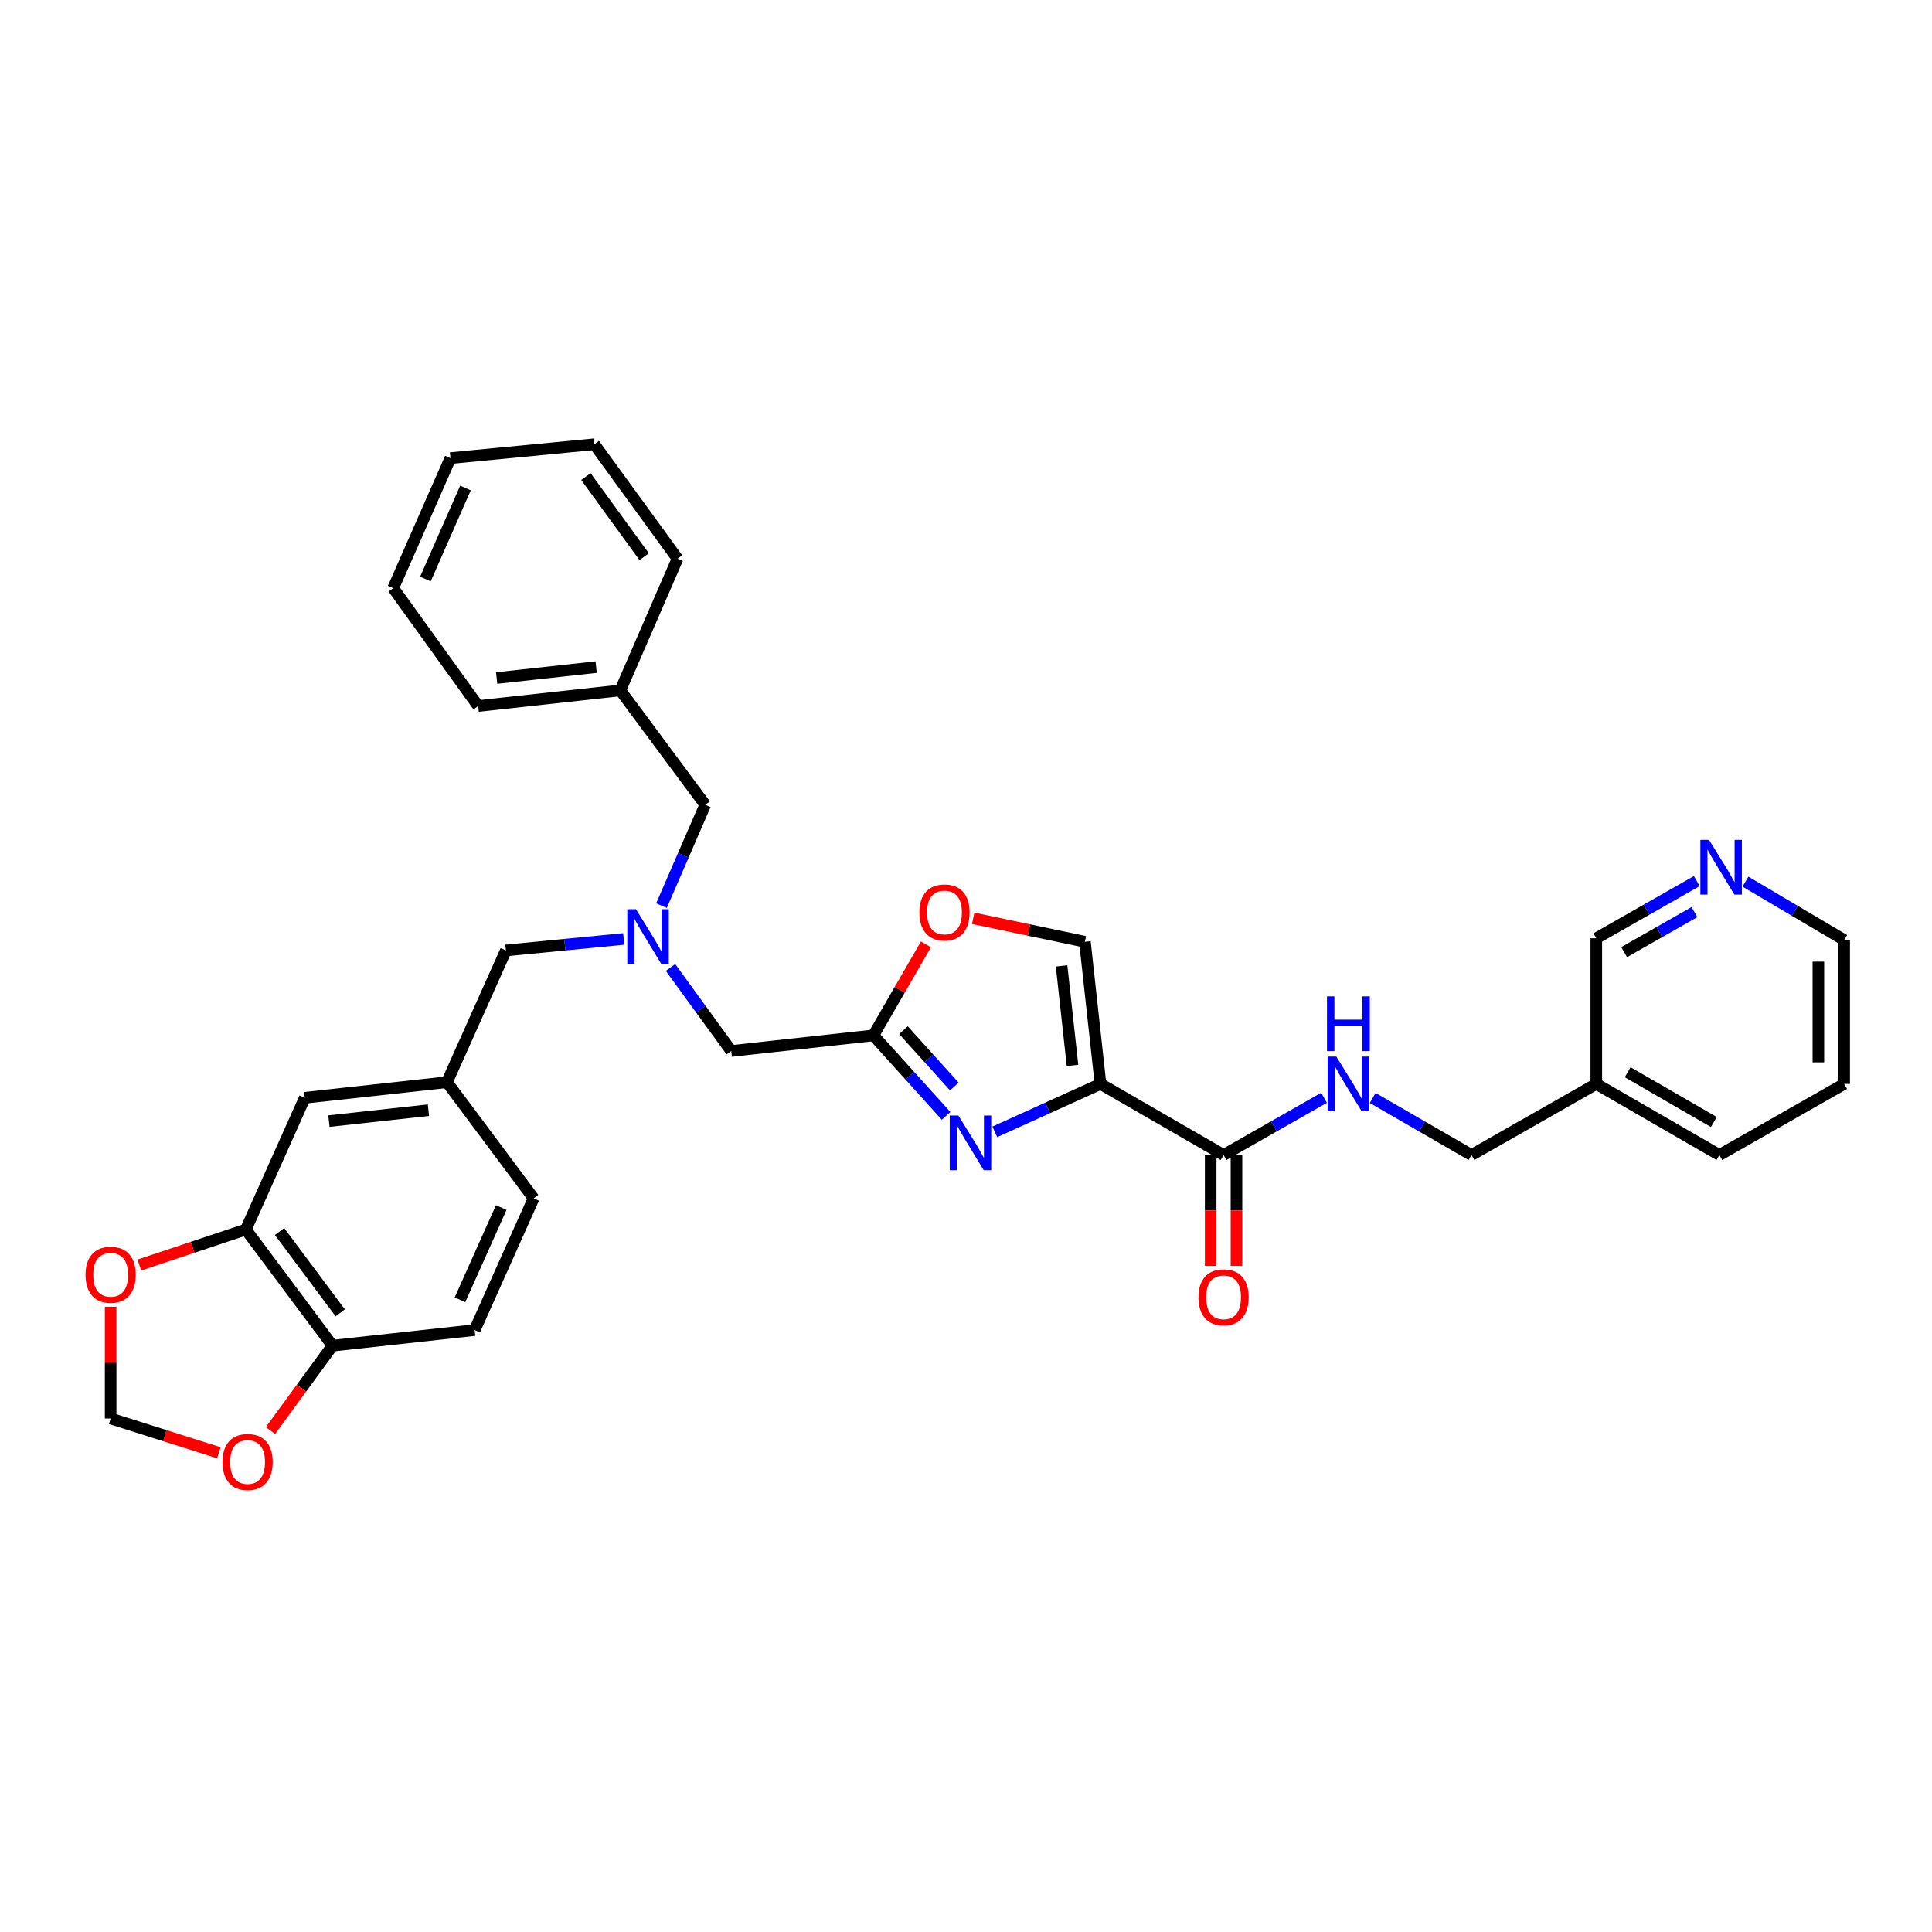 <?xml version='1.0' encoding='iso-8859-1'?>
<svg version='1.1' baseProfile='full'
              xmlns='http://www.w3.org/2000/svg'
                      xmlns:rdkit='http://www.rdkit.org/xml'
                      xmlns:xlink='http://www.w3.org/1999/xlink'
                  xml:space='preserve'
width='1000px' height='1000px' viewBox='0 0 1000 1000'>
<!-- END OF HEADER -->
<rect style='opacity:1.0;fill:#FFFFFF;stroke:none' width='1000' height='1000' x='0' y='0'> </rect>
<path class='bond-0' d='M 954.545,561.036 L 954.545,486.561' style='fill:none;fill-rule:evenodd;stroke:#000000;stroke-width:6px;stroke-linecap:butt;stroke-linejoin:miter;stroke-opacity:1' />
<path class='bond-0' d='M 941.188,549.865 L 941.188,497.733' style='fill:none;fill-rule:evenodd;stroke:#000000;stroke-width:6px;stroke-linecap:butt;stroke-linejoin:miter;stroke-opacity:1' />
<path class='bond-1' d='M 954.545,561.036 L 889.948,597.828' style='fill:none;fill-rule:evenodd;stroke:#000000;stroke-width:6px;stroke-linecap:butt;stroke-linejoin:miter;stroke-opacity:1' />
<path class='bond-2' d='M 626.644,597.828 L 626.644,626.537' style='fill:none;fill-rule:evenodd;stroke:#000000;stroke-width:6px;stroke-linecap:butt;stroke-linejoin:miter;stroke-opacity:1' />
<path class='bond-2' d='M 626.644,626.537 L 626.644,655.246' style='fill:none;fill-rule:evenodd;stroke:#FF0000;stroke-width:6px;stroke-linecap:butt;stroke-linejoin:miter;stroke-opacity:1' />
<path class='bond-2' d='M 640.001,597.828 L 640.001,626.537' style='fill:none;fill-rule:evenodd;stroke:#000000;stroke-width:6px;stroke-linecap:butt;stroke-linejoin:miter;stroke-opacity:1' />
<path class='bond-2' d='M 640.001,626.537 L 640.001,655.246' style='fill:none;fill-rule:evenodd;stroke:#FF0000;stroke-width:6px;stroke-linecap:butt;stroke-linejoin:miter;stroke-opacity:1' />
<path class='bond-3' d='M 633.323,597.828 L 659.326,583.02' style='fill:none;fill-rule:evenodd;stroke:#000000;stroke-width:6px;stroke-linecap:butt;stroke-linejoin:miter;stroke-opacity:1' />
<path class='bond-3' d='M 659.326,583.02 L 685.329,568.211' style='fill:none;fill-rule:evenodd;stroke:#0000FF;stroke-width:6px;stroke-linecap:butt;stroke-linejoin:miter;stroke-opacity:1' />
<path class='bond-4' d='M 633.323,597.828 L 569.615,561.036' style='fill:none;fill-rule:evenodd;stroke:#000000;stroke-width:6px;stroke-linecap:butt;stroke-linejoin:miter;stroke-opacity:1' />
<path class='bond-5' d='M 710.507,568.301 L 736.071,583.065' style='fill:none;fill-rule:evenodd;stroke:#0000FF;stroke-width:6px;stroke-linecap:butt;stroke-linejoin:miter;stroke-opacity:1' />
<path class='bond-5' d='M 736.071,583.065 L 761.635,597.828' style='fill:none;fill-rule:evenodd;stroke:#000000;stroke-width:6px;stroke-linecap:butt;stroke-linejoin:miter;stroke-opacity:1' />
<path class='bond-6' d='M 954.545,486.561 L 928.991,471.444' style='fill:none;fill-rule:evenodd;stroke:#000000;stroke-width:6px;stroke-linecap:butt;stroke-linejoin:miter;stroke-opacity:1' />
<path class='bond-6' d='M 928.991,471.444 L 903.436,456.327' style='fill:none;fill-rule:evenodd;stroke:#0000FF;stroke-width:6px;stroke-linecap:butt;stroke-linejoin:miter;stroke-opacity:1' />
<path class='bond-7' d='M 347.052,500.756 L 362.773,522.374' style='fill:none;fill-rule:evenodd;stroke:#0000FF;stroke-width:6px;stroke-linecap:butt;stroke-linejoin:miter;stroke-opacity:1' />
<path class='bond-7' d='M 362.773,522.374 L 378.494,543.991' style='fill:none;fill-rule:evenodd;stroke:#000000;stroke-width:6px;stroke-linecap:butt;stroke-linejoin:miter;stroke-opacity:1' />
<path class='bond-8' d='M 322.835,485.995 L 292.341,488.972' style='fill:none;fill-rule:evenodd;stroke:#0000FF;stroke-width:6px;stroke-linecap:butt;stroke-linejoin:miter;stroke-opacity:1' />
<path class='bond-8' d='M 292.341,488.972 L 261.846,491.949' style='fill:none;fill-rule:evenodd;stroke:#000000;stroke-width:6px;stroke-linecap:butt;stroke-linejoin:miter;stroke-opacity:1' />
<path class='bond-9' d='M 342.379,468.747 L 353.706,442.662' style='fill:none;fill-rule:evenodd;stroke:#0000FF;stroke-width:6px;stroke-linecap:butt;stroke-linejoin:miter;stroke-opacity:1' />
<path class='bond-9' d='M 353.706,442.662 L 365.032,416.576' style='fill:none;fill-rule:evenodd;stroke:#000000;stroke-width:6px;stroke-linecap:butt;stroke-linejoin:miter;stroke-opacity:1' />
<path class='bond-10' d='M 378.494,543.991 L 452.07,535.909' style='fill:none;fill-rule:evenodd;stroke:#000000;stroke-width:6px;stroke-linecap:butt;stroke-linejoin:miter;stroke-opacity:1' />
<path class='bond-11' d='M 261.846,491.949 L 231.34,560.138' style='fill:none;fill-rule:evenodd;stroke:#000000;stroke-width:6px;stroke-linecap:butt;stroke-linejoin:miter;stroke-opacity:1' />
<path class='bond-12' d='M 514.904,585.837 L 542.26,573.437' style='fill:none;fill-rule:evenodd;stroke:#0000FF;stroke-width:6px;stroke-linecap:butt;stroke-linejoin:miter;stroke-opacity:1' />
<path class='bond-12' d='M 542.26,573.437 L 569.615,561.036' style='fill:none;fill-rule:evenodd;stroke:#000000;stroke-width:6px;stroke-linecap:butt;stroke-linejoin:miter;stroke-opacity:1' />
<path class='bond-13' d='M 489.702,577.576 L 470.886,556.743' style='fill:none;fill-rule:evenodd;stroke:#0000FF;stroke-width:6px;stroke-linecap:butt;stroke-linejoin:miter;stroke-opacity:1' />
<path class='bond-13' d='M 470.886,556.743 L 452.07,535.909' style='fill:none;fill-rule:evenodd;stroke:#000000;stroke-width:6px;stroke-linecap:butt;stroke-linejoin:miter;stroke-opacity:1' />
<path class='bond-13' d='M 493.97,562.373 L 480.799,547.79' style='fill:none;fill-rule:evenodd;stroke:#0000FF;stroke-width:6px;stroke-linecap:butt;stroke-linejoin:miter;stroke-opacity:1' />
<path class='bond-13' d='M 480.799,547.79 L 467.628,533.207' style='fill:none;fill-rule:evenodd;stroke:#000000;stroke-width:6px;stroke-linecap:butt;stroke-linejoin:miter;stroke-opacity:1' />
<path class='bond-14' d='M 569.615,561.036 L 561.542,487.459' style='fill:none;fill-rule:evenodd;stroke:#000000;stroke-width:6px;stroke-linecap:butt;stroke-linejoin:miter;stroke-opacity:1' />
<path class='bond-14' d='M 555.127,551.457 L 549.475,499.953' style='fill:none;fill-rule:evenodd;stroke:#000000;stroke-width:6px;stroke-linecap:butt;stroke-linejoin:miter;stroke-opacity:1' />
<path class='bond-15' d='M 561.542,487.459 L 532.63,481.39' style='fill:none;fill-rule:evenodd;stroke:#000000;stroke-width:6px;stroke-linecap:butt;stroke-linejoin:miter;stroke-opacity:1' />
<path class='bond-15' d='M 532.63,481.39 L 503.719,475.321' style='fill:none;fill-rule:evenodd;stroke:#FF0000;stroke-width:6px;stroke-linecap:butt;stroke-linejoin:miter;stroke-opacity:1' />
<path class='bond-16' d='M 127.256,636.409 L 172.122,696.525' style='fill:none;fill-rule:evenodd;stroke:#000000;stroke-width:6px;stroke-linecap:butt;stroke-linejoin:miter;stroke-opacity:1' />
<path class='bond-16' d='M 144.691,637.437 L 176.097,679.518' style='fill:none;fill-rule:evenodd;stroke:#000000;stroke-width:6px;stroke-linecap:butt;stroke-linejoin:miter;stroke-opacity:1' />
<path class='bond-17' d='M 127.256,636.409 L 99.686,645.6' style='fill:none;fill-rule:evenodd;stroke:#000000;stroke-width:6px;stroke-linecap:butt;stroke-linejoin:miter;stroke-opacity:1' />
<path class='bond-17' d='M 99.686,645.6 L 72.115,654.791' style='fill:none;fill-rule:evenodd;stroke:#FF0000;stroke-width:6px;stroke-linecap:butt;stroke-linejoin:miter;stroke-opacity:1' />
<path class='bond-18' d='M 127.256,636.409 L 157.763,568.212' style='fill:none;fill-rule:evenodd;stroke:#000000;stroke-width:6px;stroke-linecap:butt;stroke-linejoin:miter;stroke-opacity:1' />
<path class='bond-19' d='M 172.122,696.525 L 156.055,718.495' style='fill:none;fill-rule:evenodd;stroke:#000000;stroke-width:6px;stroke-linecap:butt;stroke-linejoin:miter;stroke-opacity:1' />
<path class='bond-19' d='M 156.055,718.495 L 139.988,740.466' style='fill:none;fill-rule:evenodd;stroke:#FF0000;stroke-width:6px;stroke-linecap:butt;stroke-linejoin:miter;stroke-opacity:1' />
<path class='bond-20' d='M 172.122,696.525 L 245.699,688.451' style='fill:none;fill-rule:evenodd;stroke:#000000;stroke-width:6px;stroke-linecap:butt;stroke-linejoin:miter;stroke-opacity:1' />
<path class='bond-21' d='M 321.072,357.351 L 365.032,416.576' style='fill:none;fill-rule:evenodd;stroke:#000000;stroke-width:6px;stroke-linecap:butt;stroke-linejoin:miter;stroke-opacity:1' />
<path class='bond-22' d='M 321.072,357.351 L 247.495,365.432' style='fill:none;fill-rule:evenodd;stroke:#000000;stroke-width:6px;stroke-linecap:butt;stroke-linejoin:miter;stroke-opacity:1' />
<path class='bond-22' d='M 308.577,345.286 L 257.073,350.942' style='fill:none;fill-rule:evenodd;stroke:#000000;stroke-width:6px;stroke-linecap:butt;stroke-linejoin:miter;stroke-opacity:1' />
<path class='bond-23' d='M 321.072,357.351 L 350.68,289.162' style='fill:none;fill-rule:evenodd;stroke:#000000;stroke-width:6px;stroke-linecap:butt;stroke-linejoin:miter;stroke-opacity:1' />
<path class='bond-24' d='M 247.495,365.432 L 203.527,304.411' style='fill:none;fill-rule:evenodd;stroke:#000000;stroke-width:6px;stroke-linecap:butt;stroke-linejoin:miter;stroke-opacity:1' />
<path class='bond-25' d='M 350.68,289.162 L 307.61,229.936' style='fill:none;fill-rule:evenodd;stroke:#000000;stroke-width:6px;stroke-linecap:butt;stroke-linejoin:miter;stroke-opacity:1' />
<path class='bond-25' d='M 333.417,288.134 L 303.268,246.676' style='fill:none;fill-rule:evenodd;stroke:#000000;stroke-width:6px;stroke-linecap:butt;stroke-linejoin:miter;stroke-opacity:1' />
<path class='bond-26' d='M 203.527,304.411 L 233.136,237.12' style='fill:none;fill-rule:evenodd;stroke:#000000;stroke-width:6px;stroke-linecap:butt;stroke-linejoin:miter;stroke-opacity:1' />
<path class='bond-26' d='M 220.194,299.697 L 240.92,252.593' style='fill:none;fill-rule:evenodd;stroke:#000000;stroke-width:6px;stroke-linecap:butt;stroke-linejoin:miter;stroke-opacity:1' />
<path class='bond-27' d='M 307.61,229.936 L 233.136,237.12' style='fill:none;fill-rule:evenodd;stroke:#000000;stroke-width:6px;stroke-linecap:butt;stroke-linejoin:miter;stroke-opacity:1' />
<path class='bond-28' d='M 57.271,676.362 L 57.271,705.288' style='fill:none;fill-rule:evenodd;stroke:#FF0000;stroke-width:6px;stroke-linecap:butt;stroke-linejoin:miter;stroke-opacity:1' />
<path class='bond-28' d='M 57.271,705.288 L 57.271,734.215' style='fill:none;fill-rule:evenodd;stroke:#000000;stroke-width:6px;stroke-linecap:butt;stroke-linejoin:miter;stroke-opacity:1' />
<path class='bond-29' d='M 113.295,751.945 L 85.283,743.08' style='fill:none;fill-rule:evenodd;stroke:#FF0000;stroke-width:6px;stroke-linecap:butt;stroke-linejoin:miter;stroke-opacity:1' />
<path class='bond-29' d='M 85.283,743.08 L 57.271,734.215' style='fill:none;fill-rule:evenodd;stroke:#000000;stroke-width:6px;stroke-linecap:butt;stroke-linejoin:miter;stroke-opacity:1' />
<path class='bond-30' d='M 157.763,568.212 L 231.34,560.138' style='fill:none;fill-rule:evenodd;stroke:#000000;stroke-width:6px;stroke-linecap:butt;stroke-linejoin:miter;stroke-opacity:1' />
<path class='bond-30' d='M 170.256,580.279 L 221.76,574.627' style='fill:none;fill-rule:evenodd;stroke:#000000;stroke-width:6px;stroke-linecap:butt;stroke-linejoin:miter;stroke-opacity:1' />
<path class='bond-31' d='M 245.699,688.451 L 276.206,620.254' style='fill:none;fill-rule:evenodd;stroke:#000000;stroke-width:6px;stroke-linecap:butt;stroke-linejoin:miter;stroke-opacity:1' />
<path class='bond-31' d='M 238.082,672.767 L 259.437,625.029' style='fill:none;fill-rule:evenodd;stroke:#000000;stroke-width:6px;stroke-linecap:butt;stroke-linejoin:miter;stroke-opacity:1' />
<path class='bond-32' d='M 231.34,560.138 L 276.206,620.254' style='fill:none;fill-rule:evenodd;stroke:#000000;stroke-width:6px;stroke-linecap:butt;stroke-linejoin:miter;stroke-opacity:1' />
<path class='bond-33' d='M 479.276,488.801 L 465.673,512.355' style='fill:none;fill-rule:evenodd;stroke:#FF0000;stroke-width:6px;stroke-linecap:butt;stroke-linejoin:miter;stroke-opacity:1' />
<path class='bond-33' d='M 465.673,512.355 L 452.07,535.909' style='fill:none;fill-rule:evenodd;stroke:#000000;stroke-width:6px;stroke-linecap:butt;stroke-linejoin:miter;stroke-opacity:1' />
<path class='bond-34' d='M 878.247,456.052 L 852.244,470.858' style='fill:none;fill-rule:evenodd;stroke:#0000FF;stroke-width:6px;stroke-linecap:butt;stroke-linejoin:miter;stroke-opacity:1' />
<path class='bond-34' d='M 852.244,470.858 L 826.24,485.663' style='fill:none;fill-rule:evenodd;stroke:#000000;stroke-width:6px;stroke-linecap:butt;stroke-linejoin:miter;stroke-opacity:1' />
<path class='bond-34' d='M 877.055,472.101 L 858.853,482.465' style='fill:none;fill-rule:evenodd;stroke:#0000FF;stroke-width:6px;stroke-linecap:butt;stroke-linejoin:miter;stroke-opacity:1' />
<path class='bond-34' d='M 858.853,482.465 L 840.651,492.829' style='fill:none;fill-rule:evenodd;stroke:#000000;stroke-width:6px;stroke-linecap:butt;stroke-linejoin:miter;stroke-opacity:1' />
<path class='bond-35' d='M 826.24,485.663 L 826.24,561.036' style='fill:none;fill-rule:evenodd;stroke:#000000;stroke-width:6px;stroke-linecap:butt;stroke-linejoin:miter;stroke-opacity:1' />
<path class='bond-36' d='M 826.24,561.036 L 889.948,597.828' style='fill:none;fill-rule:evenodd;stroke:#000000;stroke-width:6px;stroke-linecap:butt;stroke-linejoin:miter;stroke-opacity:1' />
<path class='bond-36' d='M 842.477,554.988 L 887.072,580.743' style='fill:none;fill-rule:evenodd;stroke:#000000;stroke-width:6px;stroke-linecap:butt;stroke-linejoin:miter;stroke-opacity:1' />
<path class='bond-37' d='M 826.24,561.036 L 761.635,597.828' style='fill:none;fill-rule:evenodd;stroke:#000000;stroke-width:6px;stroke-linecap:butt;stroke-linejoin:miter;stroke-opacity:1' />
<path  class='atom-2' d='M 620.323 671.485
Q 620.323 664.685, 623.683 660.885
Q 627.043 657.085, 633.323 657.085
Q 639.603 657.085, 642.963 660.885
Q 646.323 664.685, 646.323 671.485
Q 646.323 678.365, 642.923 682.285
Q 639.523 686.165, 633.323 686.165
Q 627.083 686.165, 623.683 682.285
Q 620.323 678.405, 620.323 671.485
M 633.323 682.965
Q 637.643 682.965, 639.963 680.085
Q 642.323 677.165, 642.323 671.485
Q 642.323 665.925, 639.963 663.125
Q 637.643 660.285, 633.323 660.285
Q 629.003 660.285, 626.643 663.085
Q 624.323 665.885, 624.323 671.485
Q 624.323 677.205, 626.643 680.085
Q 629.003 682.965, 633.323 682.965
' fill='#FF0000'/>
<path  class='atom-3' d='M 691.668 546.876
L 700.948 561.876
Q 701.868 563.356, 703.348 566.036
Q 704.828 568.716, 704.908 568.876
L 704.908 546.876
L 708.668 546.876
L 708.668 575.196
L 704.788 575.196
L 694.828 558.796
Q 693.668 556.876, 692.428 554.676
Q 691.228 552.476, 690.868 551.796
L 690.868 575.196
L 687.188 575.196
L 687.188 546.876
L 691.668 546.876
' fill='#0000FF'/>
<path  class='atom-3' d='M 686.848 515.724
L 690.688 515.724
L 690.688 527.764
L 705.168 527.764
L 705.168 515.724
L 709.008 515.724
L 709.008 544.044
L 705.168 544.044
L 705.168 530.964
L 690.688 530.964
L 690.688 544.044
L 686.848 544.044
L 686.848 515.724
' fill='#0000FF'/>
<path  class='atom-5' d='M 329.163 470.606
L 338.443 485.606
Q 339.363 487.086, 340.843 489.766
Q 342.323 492.446, 342.403 492.606
L 342.403 470.606
L 346.163 470.606
L 346.163 498.926
L 342.283 498.926
L 332.323 482.526
Q 331.163 480.606, 329.923 478.406
Q 328.723 476.206, 328.363 475.526
L 328.363 498.926
L 324.683 498.926
L 324.683 470.606
L 329.163 470.606
' fill='#0000FF'/>
<path  class='atom-8' d='M 496.056 577.383
L 505.336 592.383
Q 506.256 593.863, 507.736 596.543
Q 509.216 599.223, 509.296 599.383
L 509.296 577.383
L 513.056 577.383
L 513.056 605.703
L 509.176 605.703
L 499.216 589.303
Q 498.056 587.383, 496.816 585.183
Q 495.616 582.983, 495.256 582.303
L 495.256 605.703
L 491.576 605.703
L 491.576 577.383
L 496.056 577.383
' fill='#0000FF'/>
<path  class='atom-20' d='M 44.271 659.82
Q 44.271 653.02, 47.631 649.22
Q 50.991 645.42, 57.271 645.42
Q 63.551 645.42, 66.911 649.22
Q 70.271 653.02, 70.271 659.82
Q 70.271 666.7, 66.871 670.62
Q 63.471 674.5, 57.271 674.5
Q 51.031 674.5, 47.631 670.62
Q 44.271 666.74, 44.271 659.82
M 57.271 671.3
Q 61.591 671.3, 63.911 668.42
Q 66.271 665.5, 66.271 659.82
Q 66.271 654.26, 63.911 651.46
Q 61.591 648.62, 57.271 648.62
Q 52.951 648.62, 50.591 651.42
Q 48.271 654.22, 48.271 659.82
Q 48.271 665.54, 50.591 668.42
Q 52.951 671.3, 57.271 671.3
' fill='#FF0000'/>
<path  class='atom-21' d='M 115.154 756.728
Q 115.154 749.928, 118.514 746.128
Q 121.874 742.328, 128.154 742.328
Q 134.434 742.328, 137.794 746.128
Q 141.154 749.928, 141.154 756.728
Q 141.154 763.608, 137.754 767.528
Q 134.354 771.408, 128.154 771.408
Q 121.914 771.408, 118.514 767.528
Q 115.154 763.648, 115.154 756.728
M 128.154 768.208
Q 132.474 768.208, 134.794 765.328
Q 137.154 762.408, 137.154 756.728
Q 137.154 751.168, 134.794 748.368
Q 132.474 745.528, 128.154 745.528
Q 123.834 745.528, 121.474 748.328
Q 119.154 751.128, 119.154 756.728
Q 119.154 762.448, 121.474 765.328
Q 123.834 768.208, 128.154 768.208
' fill='#FF0000'/>
<path  class='atom-27' d='M 475.863 472.282
Q 475.863 465.482, 479.223 461.682
Q 482.583 457.882, 488.863 457.882
Q 495.143 457.882, 498.503 461.682
Q 501.863 465.482, 501.863 472.282
Q 501.863 479.162, 498.463 483.082
Q 495.063 486.962, 488.863 486.962
Q 482.623 486.962, 479.223 483.082
Q 475.863 479.202, 475.863 472.282
M 488.863 483.762
Q 493.183 483.762, 495.503 480.882
Q 497.863 477.962, 497.863 472.282
Q 497.863 466.722, 495.503 463.922
Q 493.183 461.082, 488.863 461.082
Q 484.543 461.082, 482.183 463.882
Q 479.863 466.682, 479.863 472.282
Q 479.863 478.002, 482.183 480.882
Q 484.543 483.762, 488.863 483.762
' fill='#FF0000'/>
<path  class='atom-29' d='M 884.586 434.719
L 893.866 449.719
Q 894.786 451.199, 896.266 453.879
Q 897.746 456.559, 897.826 456.719
L 897.826 434.719
L 901.586 434.719
L 901.586 463.039
L 897.706 463.039
L 887.746 446.639
Q 886.586 444.719, 885.346 442.519
Q 884.146 440.319, 883.786 439.639
L 883.786 463.039
L 880.106 463.039
L 880.106 434.719
L 884.586 434.719
' fill='#0000FF'/>
</svg>
